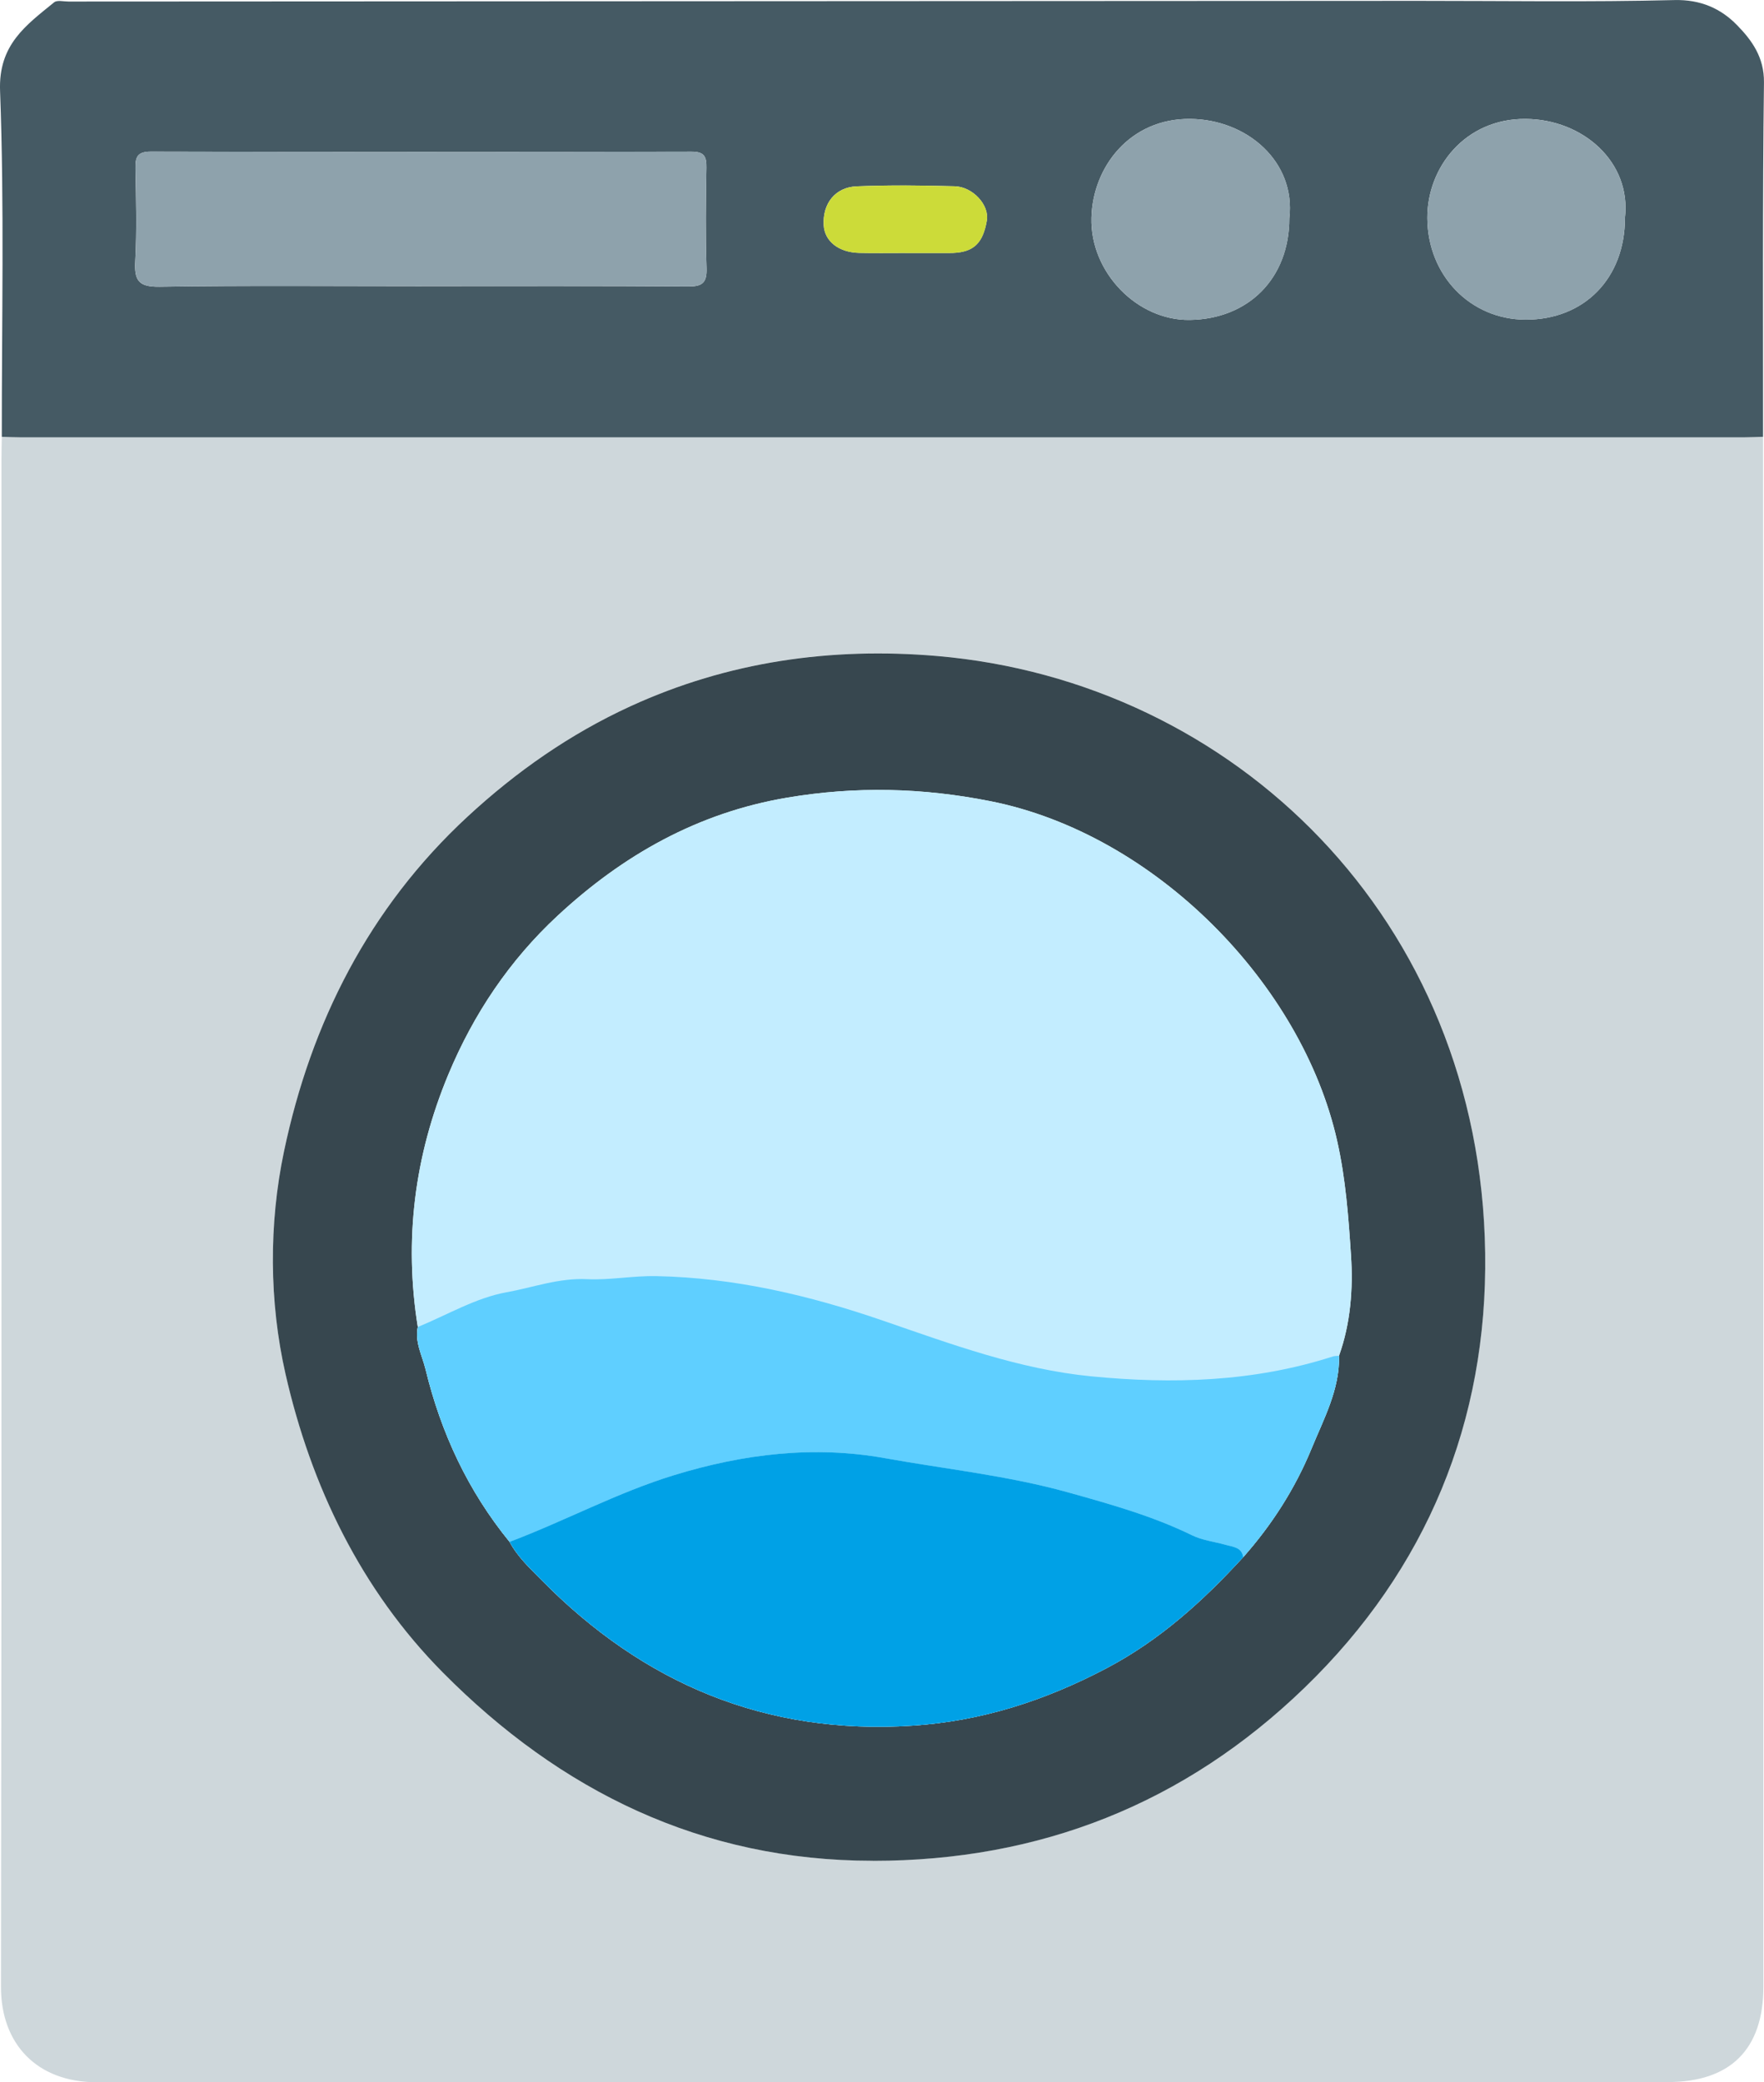 <?xml version="1.0" encoding="UTF-8"?>
<svg id="uuid-8c45e9b2-5403-4205-b4ba-dd8b65baec9a" data-name="Camada 2" xmlns="http://www.w3.org/2000/svg" viewBox="0 0 539.93 637.2">
  <defs>
    <style>
      .uuid-1591eb2a-b7f5-478a-b862-7d0e33e5dab1 {
        fill: #00a1e6;
      }

      .uuid-478da919-c6f2-4568-a7fb-dac961b70d4f {
        fill: #8ea2ac;
      }

      .uuid-13248b11-ad25-440e-892b-a7db31840819 {
        fill: #ced7db;
      }

      .uuid-25320ede-edda-4fcb-80e7-393cb0aff75a {
        fill: #ccdb39;
      }

      .uuid-950ec2ce-6d2e-4093-a30c-e471d0974854 {
        fill: #c3edff;
      }

      .uuid-fc90905c-5dcf-4dfc-8fe0-c6e68cdd9d7d {
        fill: #37474f;
      }

      .uuid-4f084d80-2043-4650-b00c-a6c9eff56edf {
        fill: #455a64;
      }

      .uuid-609bec34-2fea-44b7-8dbd-fe7f7fbec5cb {
        fill: #5fcfff;
      }
    </style>
  </defs>
  <g id="uuid-77d58351-e8e7-49ad-93fa-4aa63a9e1304" data-name="Layer 1">
    <g>
      <path class="uuid-13248b11-ad25-440e-892b-a7db31840819" d="m539.64,133.67c.04,41.08.1,82.15.1,123.23.01,117.03,0,234.06,0,351.08,0,19.12-10.08,29.16-29.3,29.16-160.24,0-320.49-.04-480.73.06-18.46.01-29.44-11.74-29.41-29.22.25-155.75.14-311.5.15-467.25,0-2.35.07-4.7.1-7.06,1.92.05,3.85.16,5.77.16,175.85,0,351.7,0,527.55,0,1.92,0,3.85-.1,5.77-.16Zm-272.48,435.75c51.17,0,95.44-17.48,132.17-53.01,37.46-36.23,55.96-81.56,55.25-132.93-1.42-102.4-77.06-175-167.81-182.76-32.35-2.77-63.98,1.68-93.82,15.39-18.47,8.48-34.95,20-49.85,33.77-30.14,27.88-47.92,63.1-56.19,102.47-4.65,22.18-4.55,46.02.47,68.09,7.79,34.24,23.09,66.02,48.11,91.3,36,36.37,79.32,57.65,131.66,57.66Z"/>
      <path class="uuid-4f084d80-2043-4650-b00c-a6c9eff56edf" d="m539.64,133.67c-1.92.05-3.85.16-5.77.16-175.85,0-351.7,0-527.55,0-1.92,0-3.85-.1-5.77-.16C.52,98.38,1.34,63.05.02,27.81-.51,13.66,7.94,7.75,16.57.71c.92-.75,2.89-.24,4.38-.24,137.76-.08,275.51-.15,413.27-.21,26.1-.01,52.2.41,78.28-.24,8.03-.2,14.21,2.59,19.14,7.63,4.52,4.61,8.38,9.85,8.28,17.59-.46,36.14-.25,72.3-.28,108.45Zm-410.58-46.1c27.14,0,54.29-.1,81.43.1,4.4.03,5.93-1.02,5.77-5.63-.35-10.25-.22-20.52-.04-30.77.06-3.45-.73-4.86-4.56-4.86-55.14.11-110.29.13-165.43-.02-4.31-.01-4.84,1.74-4.77,5.31.18,9.4.44,18.83-.07,28.2-.33,5.98,1.06,7.95,7.52,7.85,26.71-.42,53.43-.17,80.15-.17Zm265.58-20.76c2.03-17.21-12.79-30.24-30.31-30.42-18.48-.19-29.88,14.69-30.26,30.26-.41,16.71,14.03,31.51,30.15,31.25,17.97-.3,30.41-12.74,30.42-31.09Zm102.72-.09c2.02-17.1-12.82-30.21-30.39-30.33-18.57-.13-30.17,14.88-30.09,30.35.08,17.49,13.14,31.08,30.16,31.08,17.94,0,30.32-12.69,30.33-31.11Zm-220.35,10.7c4.47,0,8.95,0,13.42,0,.43,0,.85,0,1.28-.02,6.48-.27,9.16-3.14,10.34-9.89.83-4.8-4.34-10.36-9.81-10.51-10.01-.28-20.04-.39-30.03.02-6.63.27-10.49,5.36-10.09,11.93.3,4.88,4.57,8.29,10.84,8.44,4.68.11,9.37.02,14.06.03Z"/>
      <path class="uuid-fc90905c-5dcf-4dfc-8fe0-c6e68cdd9d7d" d="m267.16,569.42c-52.34,0-95.65-21.29-131.66-57.66-25.03-25.28-40.32-57.06-48.11-91.3-5.02-22.07-5.13-45.92-.47-68.09,8.26-39.37,26.04-74.59,56.19-102.47,14.9-13.78,31.37-25.29,49.85-33.77,29.85-13.7,61.47-18.15,93.82-15.39,90.75,7.76,166.39,80.36,167.81,182.76.71,51.37-17.79,96.7-55.25,132.93-36.73,35.52-81,53.01-132.17,53.01Zm-111.18-97.58c2.45,4.6,6.24,8.09,9.82,11.72,31.21,31.66,68.6,47.44,113.46,44.51,21.18-1.38,40.58-7.65,59.38-17.54,16.43-8.64,29.59-20.62,41.88-34.01,8.8-9.93,15.9-21.04,20.92-33.25,3.74-9.11,8.64-18.04,8.41-28.39,3.56-9.95,4.34-20.55,3.67-30.7-.77-11.65-1.61-23.35-4.24-35.04-10.79-48.06-55.75-93.95-106.13-103.96-20.82-4.14-41.28-4.61-62.17-1.09-27.42,4.61-50.34,17.6-70.34,36.17-14.69,13.64-25.7,30.04-33.43,48.6-10.35,24.87-13.6,50.58-9.33,77.21-.97,4.65,1.36,8.75,2.39,13,4.71,19.43,12.99,37.19,25.7,52.76Z"/>
      <path class="uuid-950ec2ce-6d2e-4093-a30c-e471d0974854" d="m155.98,471.83c2.45,4.6,6.24,8.09,9.82,11.72,31.21,31.66,68.6,47.44,113.46,44.51,21.18-1.38,40.58-7.65,59.38-17.54,16.43-8.64,29.59-20.62,41.88-34.01,8.8-9.93,15.9-21.04,20.92-33.25,3.74-9.11,8.64-18.04,8.41-28.39,3.56-9.95,4.34-20.55,3.67-30.7-.77-11.65-1.61-23.35-4.24-35.04-10.79-48.06-55.75-93.95-106.13-103.96-20.82-4.14-41.28-4.61-62.17-1.09-27.42,4.61-50.34,17.6-70.34,36.17-14.69,13.64-25.7,30.04-33.43,48.6-10.35,24.87-13.6,50.58-9.33,77.21-.97,4.65,1.36,8.75,2.39,13,4.71,19.43,12.99,37.19,25.7,52.76Z"/>
      <path class="uuid-478da919-c6f2-4568-a7fb-dac961b70d4f" d="m129.07,87.57c-26.72,0-53.44-.24-80.15.17-6.46.1-7.84-1.87-7.52-7.85.51-9.38.26-18.8.07-28.2-.07-3.57.45-5.32,4.77-5.31,55.14.15,110.29.13,165.43.02,3.83,0,4.62,1.41,4.56,4.86-.18,10.26-.3,20.53.04,30.77.16,4.61-1.38,5.66-5.77,5.63-27.14-.19-54.29-.1-81.43-.1Z"/>
      <path class="uuid-478da919-c6f2-4568-a7fb-dac961b70d4f" d="m394.65,66.81c0,18.35-12.45,30.79-30.42,31.09-16.12.27-30.56-14.53-30.15-31.25.38-15.57,11.78-30.45,30.26-30.26,17.52.18,32.34,13.21,30.31,30.42Z"/>
      <path class="uuid-478da919-c6f2-4568-a7fb-dac961b70d4f" d="m497.37,66.72c-.01,18.42-12.39,31.11-30.33,31.11-17.02,0-30.08-13.59-30.16-31.08-.07-15.47,11.52-30.48,30.09-30.35,17.57.12,32.41,13.23,30.39,30.33Z"/>
      <path class="uuid-25320ede-edda-4fcb-80e7-393cb0aff75a" d="m277.03,77.42c-4.69,0-9.38.09-14.06-.02-6.27-.15-10.54-3.56-10.84-8.44-.4-6.57,3.47-11.66,10.09-11.93,10-.41,20.03-.3,30.03-.02,5.47.15,10.65,5.71,9.81,10.51-1.17,6.74-3.85,9.62-10.34,9.89-.43.02-.85.02-1.28.02-4.47,0-8.95,0-13.42,0Z"/>
      <path class="uuid-609bec34-2fea-44b7-8dbd-fe7f7fbec5cb" d="m127.9,406.07c9.02-3.7,17.77-8.94,27.15-10.62,8.08-1.45,15.95-4.43,24.67-4.01,6.91.34,14.05-1.08,21.21-.93,23.99.49,46.92,5.9,69.47,13.67,20.78,7.16,41.59,14.84,63.57,16.99,24.89,2.44,49.79,1.73,73.98-6.07.6-.19,1.27-.15,1.91-.22.23,10.35-4.67,19.28-8.41,28.39-5.01,12.21-12.11,23.32-20.92,33.26-.46-3.07-3.1-3.12-5.27-3.75-3.46-1-7.2-1.4-10.39-2.95-12.12-5.93-24.97-9.51-37.9-13.12-18.44-5.15-37.44-7.11-56.17-10.49-21.72-3.91-43.3-1.28-64.42,5.19-17.41,5.33-33.43,14.03-50.4,20.43-12.71-15.57-20.99-33.34-25.7-52.76-1.03-4.25-3.36-8.36-2.39-13Z"/>
      <path class="uuid-1591eb2a-b7f5-478a-b862-7d0e33e5dab1" d="m155.98,471.83c16.96-6.4,32.99-15.1,50.4-20.43,21.11-6.47,42.69-9.1,64.42-5.19,18.73,3.37,37.73,5.34,56.17,10.49,12.93,3.61,25.78,7.2,37.9,13.12,3.18,1.56,6.92,1.95,10.39,2.95,2.17.63,4.81.68,5.27,3.75-12.29,13.38-25.45,25.36-41.88,34.01-18.8,9.89-38.2,16.16-59.38,17.54-44.86,2.93-82.25-12.85-113.46-44.51-3.58-3.63-7.37-7.13-9.82-11.72Z"/>
    </g>
  </g>
</svg>